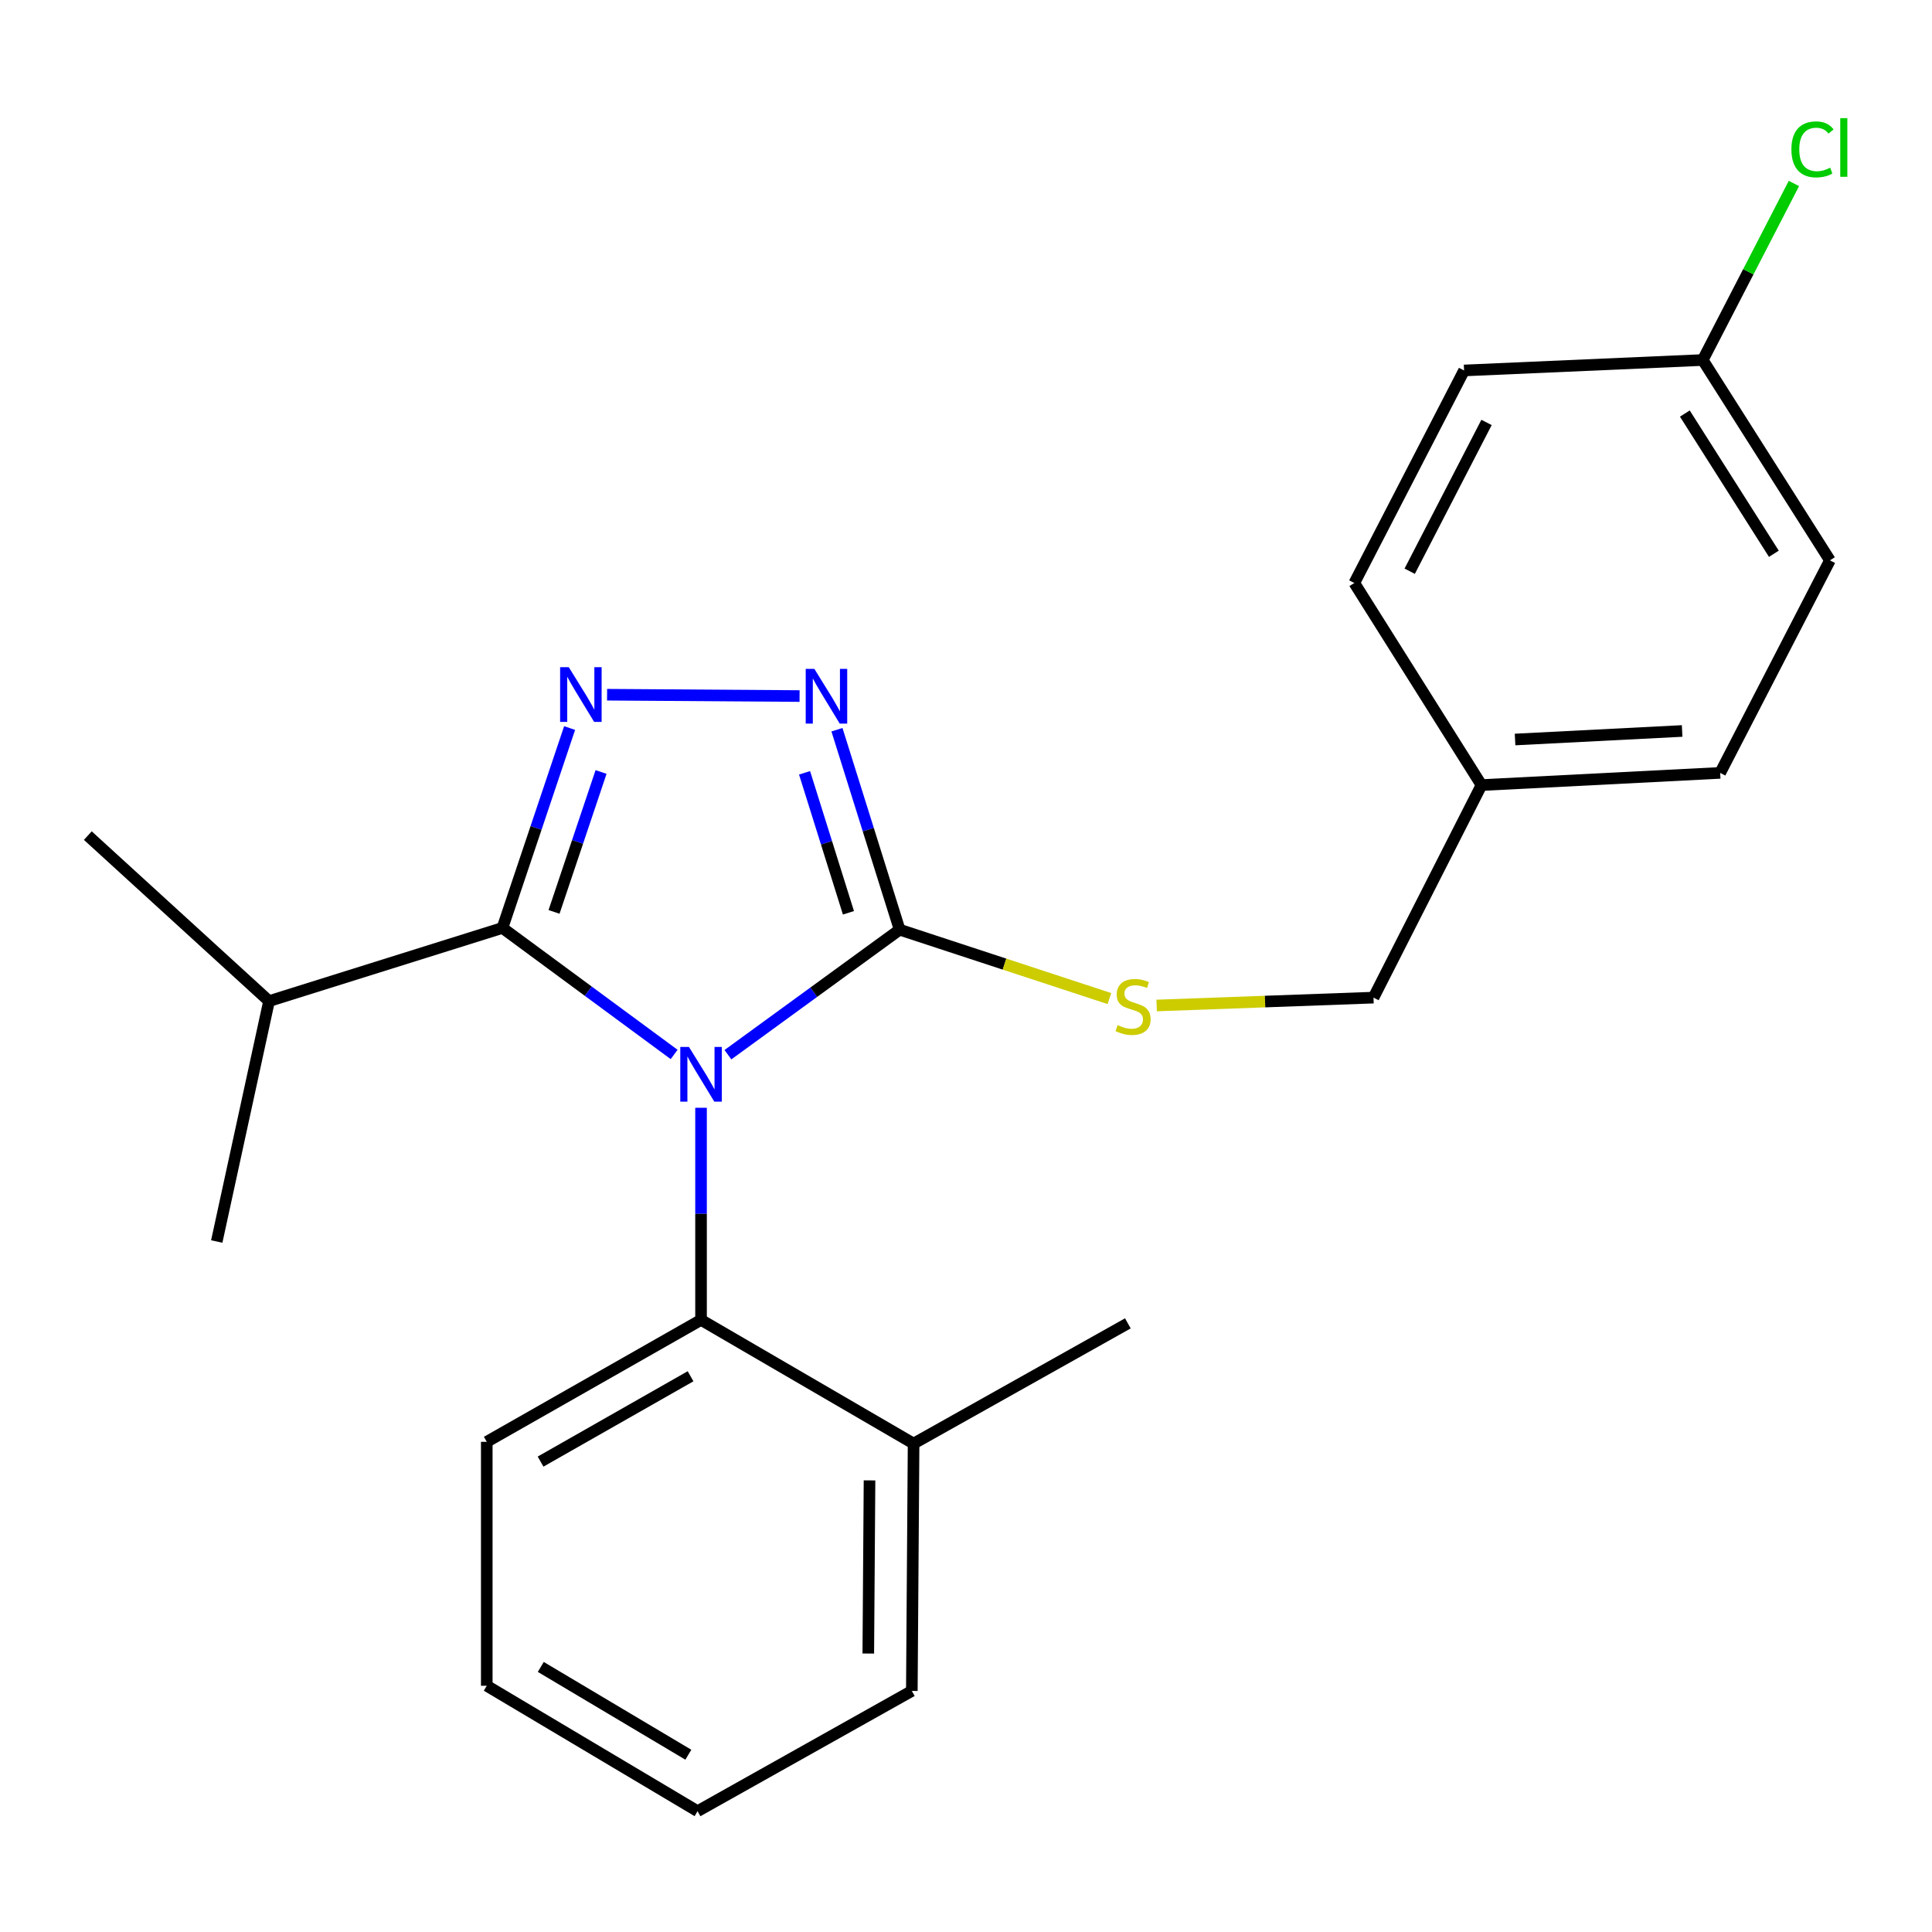 <?xml version='1.0' encoding='iso-8859-1'?>
<svg version='1.1' baseProfile='full'
              xmlns='http://www.w3.org/2000/svg'
                      xmlns:rdkit='http://www.rdkit.org/xml'
                      xmlns:xlink='http://www.w3.org/1999/xlink'
                  xml:space='preserve'
width='1000px' height='1000px' viewBox='0 0 1000 1000'>
<!-- END OF HEADER -->
<rect style='opacity:1.0;fill:#FFFFFF;stroke:none' width='1000' height='1000' x='0' y='0'> </rect>
<path class='bond-0' d='M 413.858,360.275 L 314.229,359.584' style='fill:none;fill-rule:evenodd;stroke:#0000FF;stroke-width:6px;stroke-linecap:butt;stroke-linejoin:miter;stroke-opacity:1' />
<path class='bond-1' d='M 433.207,377.697 L 449.43,429.45' style='fill:none;fill-rule:evenodd;stroke:#0000FF;stroke-width:6px;stroke-linecap:butt;stroke-linejoin:miter;stroke-opacity:1' />
<path class='bond-1' d='M 449.43,429.45 L 465.652,481.203' style='fill:none;fill-rule:evenodd;stroke:#000000;stroke-width:6px;stroke-linecap:butt;stroke-linejoin:miter;stroke-opacity:1' />
<path class='bond-1' d='M 416.439,400.005 L 427.795,436.232' style='fill:none;fill-rule:evenodd;stroke:#0000FF;stroke-width:6px;stroke-linecap:butt;stroke-linejoin:miter;stroke-opacity:1' />
<path class='bond-1' d='M 427.795,436.232 L 439.151,472.459' style='fill:none;fill-rule:evenodd;stroke:#000000;stroke-width:6px;stroke-linecap:butt;stroke-linejoin:miter;stroke-opacity:1' />
<path class='bond-2' d='M 294.83,376.836 L 277.446,428.566' style='fill:none;fill-rule:evenodd;stroke:#0000FF;stroke-width:6px;stroke-linecap:butt;stroke-linejoin:miter;stroke-opacity:1' />
<path class='bond-2' d='M 277.446,428.566 L 260.063,480.297' style='fill:none;fill-rule:evenodd;stroke:#000000;stroke-width:6px;stroke-linecap:butt;stroke-linejoin:miter;stroke-opacity:1' />
<path class='bond-2' d='M 311.106,399.577 L 298.938,435.788' style='fill:none;fill-rule:evenodd;stroke:#0000FF;stroke-width:6px;stroke-linecap:butt;stroke-linejoin:miter;stroke-opacity:1' />
<path class='bond-2' d='M 298.938,435.788 L 286.769,472' style='fill:none;fill-rule:evenodd;stroke:#000000;stroke-width:6px;stroke-linecap:butt;stroke-linejoin:miter;stroke-opacity:1' />
<path class='bond-3' d='M 260.063,480.297 L 139.256,518.172' style='fill:none;fill-rule:evenodd;stroke:#000000;stroke-width:6px;stroke-linecap:butt;stroke-linejoin:miter;stroke-opacity:1' />
<path class='bond-4' d='M 260.063,480.297 L 304.494,513.039' style='fill:none;fill-rule:evenodd;stroke:#000000;stroke-width:6px;stroke-linecap:butt;stroke-linejoin:miter;stroke-opacity:1' />
<path class='bond-4' d='M 304.494,513.039 L 348.925,545.781' style='fill:none;fill-rule:evenodd;stroke:#0000FF;stroke-width:6px;stroke-linecap:butt;stroke-linejoin:miter;stroke-opacity:1' />
<path class='bond-5' d='M 376.776,545.914 L 421.214,513.559' style='fill:none;fill-rule:evenodd;stroke:#0000FF;stroke-width:6px;stroke-linecap:butt;stroke-linejoin:miter;stroke-opacity:1' />
<path class='bond-5' d='M 421.214,513.559 L 465.652,481.203' style='fill:none;fill-rule:evenodd;stroke:#000000;stroke-width:6px;stroke-linecap:butt;stroke-linejoin:miter;stroke-opacity:1' />
<path class='bond-6' d='M 362.857,573.386 L 362.857,628.282' style='fill:none;fill-rule:evenodd;stroke:#0000FF;stroke-width:6px;stroke-linecap:butt;stroke-linejoin:miter;stroke-opacity:1' />
<path class='bond-6' d='M 362.857,628.282 L 362.857,683.178' style='fill:none;fill-rule:evenodd;stroke:#000000;stroke-width:6px;stroke-linecap:butt;stroke-linejoin:miter;stroke-opacity:1' />
<path class='bond-7' d='M 465.652,481.203 L 519.938,499.029' style='fill:none;fill-rule:evenodd;stroke:#000000;stroke-width:6px;stroke-linecap:butt;stroke-linejoin:miter;stroke-opacity:1' />
<path class='bond-7' d='M 519.938,499.029 L 574.225,516.855' style='fill:none;fill-rule:evenodd;stroke:#CCCC00;stroke-width:6px;stroke-linecap:butt;stroke-linejoin:miter;stroke-opacity:1' />
<path class='bond-8' d='M 881.341,186.347 L 904.933,140.659' style='fill:none;fill-rule:evenodd;stroke:#000000;stroke-width:6px;stroke-linecap:butt;stroke-linejoin:miter;stroke-opacity:1' />
<path class='bond-8' d='M 904.933,140.659 L 928.525,94.97' style='fill:none;fill-rule:evenodd;stroke:#00CC00;stroke-width:6px;stroke-linecap:butt;stroke-linejoin:miter;stroke-opacity:1' />
<path class='bond-9' d='M 881.341,186.347 L 947.166,290.036' style='fill:none;fill-rule:evenodd;stroke:#000000;stroke-width:6px;stroke-linecap:butt;stroke-linejoin:miter;stroke-opacity:1' />
<path class='bond-9' d='M 872.073,214.052 L 918.151,286.634' style='fill:none;fill-rule:evenodd;stroke:#000000;stroke-width:6px;stroke-linecap:butt;stroke-linejoin:miter;stroke-opacity:1' />
<path class='bond-10' d='M 881.341,186.347 L 757.8,191.751' style='fill:none;fill-rule:evenodd;stroke:#000000;stroke-width:6px;stroke-linecap:butt;stroke-linejoin:miter;stroke-opacity:1' />
<path class='bond-11' d='M 598.677,520.439 L 654.798,518.405' style='fill:none;fill-rule:evenodd;stroke:#CCCC00;stroke-width:6px;stroke-linecap:butt;stroke-linejoin:miter;stroke-opacity:1' />
<path class='bond-11' d='M 654.798,518.405 L 710.919,516.371' style='fill:none;fill-rule:evenodd;stroke:#000000;stroke-width:6px;stroke-linecap:butt;stroke-linejoin:miter;stroke-opacity:1' />
<path class='bond-12' d='M 766.819,406.359 L 700.993,301.763' style='fill:none;fill-rule:evenodd;stroke:#000000;stroke-width:6px;stroke-linecap:butt;stroke-linejoin:miter;stroke-opacity:1' />
<path class='bond-13' d='M 766.819,406.359 L 710.919,516.371' style='fill:none;fill-rule:evenodd;stroke:#000000;stroke-width:6px;stroke-linecap:butt;stroke-linejoin:miter;stroke-opacity:1' />
<path class='bond-14' d='M 766.819,406.359 L 890.359,400.048' style='fill:none;fill-rule:evenodd;stroke:#000000;stroke-width:6px;stroke-linecap:butt;stroke-linejoin:miter;stroke-opacity:1' />
<path class='bond-14' d='M 784.193,382.769 L 870.672,378.352' style='fill:none;fill-rule:evenodd;stroke:#000000;stroke-width:6px;stroke-linecap:butt;stroke-linejoin:miter;stroke-opacity:1' />
<path class='bond-15' d='M 251.951,872.544 L 361.056,937.463' style='fill:none;fill-rule:evenodd;stroke:#000000;stroke-width:6px;stroke-linecap:butt;stroke-linejoin:miter;stroke-opacity:1' />
<path class='bond-15' d='M 279.91,862.798 L 356.284,908.241' style='fill:none;fill-rule:evenodd;stroke:#000000;stroke-width:6px;stroke-linecap:butt;stroke-linejoin:miter;stroke-opacity:1' />
<path class='bond-16' d='M 251.951,872.544 L 251.951,746.283' style='fill:none;fill-rule:evenodd;stroke:#000000;stroke-width:6px;stroke-linecap:butt;stroke-linejoin:miter;stroke-opacity:1' />
<path class='bond-17' d='M 361.056,937.463 L 471.963,875.227' style='fill:none;fill-rule:evenodd;stroke:#000000;stroke-width:6px;stroke-linecap:butt;stroke-linejoin:miter;stroke-opacity:1' />
<path class='bond-18' d='M 139.256,518.172 L 112.187,642.607' style='fill:none;fill-rule:evenodd;stroke:#000000;stroke-width:6px;stroke-linecap:butt;stroke-linejoin:miter;stroke-opacity:1' />
<path class='bond-19' d='M 139.256,518.172 L 45.455,432.508' style='fill:none;fill-rule:evenodd;stroke:#000000;stroke-width:6px;stroke-linecap:butt;stroke-linejoin:miter;stroke-opacity:1' />
<path class='bond-20' d='M 471.963,875.227 L 472.87,747.203' style='fill:none;fill-rule:evenodd;stroke:#000000;stroke-width:6px;stroke-linecap:butt;stroke-linejoin:miter;stroke-opacity:1' />
<path class='bond-20' d='M 449.427,855.863 L 450.062,766.246' style='fill:none;fill-rule:evenodd;stroke:#000000;stroke-width:6px;stroke-linecap:butt;stroke-linejoin:miter;stroke-opacity:1' />
<path class='bond-21' d='M 472.87,747.203 L 362.857,683.178' style='fill:none;fill-rule:evenodd;stroke:#000000;stroke-width:6px;stroke-linecap:butt;stroke-linejoin:miter;stroke-opacity:1' />
<path class='bond-22' d='M 472.87,747.203 L 583.776,684.967' style='fill:none;fill-rule:evenodd;stroke:#000000;stroke-width:6px;stroke-linecap:butt;stroke-linejoin:miter;stroke-opacity:1' />
<path class='bond-23' d='M 362.857,683.178 L 251.951,746.283' style='fill:none;fill-rule:evenodd;stroke:#000000;stroke-width:6px;stroke-linecap:butt;stroke-linejoin:miter;stroke-opacity:1' />
<path class='bond-23' d='M 357.434,712.35 L 279.799,756.523' style='fill:none;fill-rule:evenodd;stroke:#000000;stroke-width:6px;stroke-linecap:butt;stroke-linejoin:miter;stroke-opacity:1' />
<path class='bond-24' d='M 947.166,290.036 L 890.359,400.048' style='fill:none;fill-rule:evenodd;stroke:#000000;stroke-width:6px;stroke-linecap:butt;stroke-linejoin:miter;stroke-opacity:1' />
<path class='bond-25' d='M 757.8,191.751 L 700.993,301.763' style='fill:none;fill-rule:evenodd;stroke:#000000;stroke-width:6px;stroke-linecap:butt;stroke-linejoin:miter;stroke-opacity:1' />
<path class='bond-25' d='M 769.425,218.655 L 729.659,295.664' style='fill:none;fill-rule:evenodd;stroke:#000000;stroke-width:6px;stroke-linecap:butt;stroke-linejoin:miter;stroke-opacity:1' />
<path  class='atom-0' d='M 421.516 346.211
L 430.796 361.211
Q 431.716 362.691, 433.196 365.371
Q 434.676 368.051, 434.756 368.211
L 434.756 346.211
L 438.516 346.211
L 438.516 374.531
L 434.636 374.531
L 424.676 358.131
Q 423.516 356.211, 422.276 354.011
Q 421.076 351.811, 420.716 351.131
L 420.716 374.531
L 417.036 374.531
L 417.036 346.211
L 421.516 346.211
' fill='#0000FF'/>
<path  class='atom-1' d='M 294.399 345.33
L 303.679 360.33
Q 304.599 361.81, 306.079 364.49
Q 307.559 367.17, 307.639 367.33
L 307.639 345.33
L 311.399 345.33
L 311.399 373.65
L 307.519 373.65
L 297.559 357.25
Q 296.399 355.33, 295.159 353.13
Q 293.959 350.93, 293.599 350.25
L 293.599 373.65
L 289.919 373.65
L 289.919 345.33
L 294.399 345.33
' fill='#0000FF'/>
<path  class='atom-3' d='M 356.597 541.888
L 365.877 556.888
Q 366.797 558.368, 368.277 561.048
Q 369.757 563.728, 369.837 563.888
L 369.837 541.888
L 373.597 541.888
L 373.597 570.208
L 369.717 570.208
L 359.757 553.808
Q 358.597 551.888, 357.357 549.688
Q 356.157 547.488, 355.797 546.808
L 355.797 570.208
L 352.117 570.208
L 352.117 541.888
L 356.597 541.888
' fill='#0000FF'/>
<path  class='atom-6' d='M 578.484 530.6
Q 578.804 530.72, 580.124 531.28
Q 581.444 531.84, 582.884 532.2
Q 584.364 532.52, 585.804 532.52
Q 588.484 532.52, 590.044 531.24
Q 591.604 529.92, 591.604 527.64
Q 591.604 526.08, 590.804 525.12
Q 590.044 524.16, 588.844 523.64
Q 587.644 523.12, 585.644 522.52
Q 583.124 521.76, 581.604 521.04
Q 580.124 520.32, 579.044 518.8
Q 578.004 517.28, 578.004 514.72
Q 578.004 511.16, 580.404 508.96
Q 582.844 506.76, 587.644 506.76
Q 590.924 506.76, 594.644 508.32
L 593.724 511.4
Q 590.324 510, 587.764 510
Q 585.004 510, 583.484 511.16
Q 581.964 512.28, 582.004 514.24
Q 582.004 515.76, 582.764 516.68
Q 583.564 517.6, 584.684 518.12
Q 585.844 518.64, 587.764 519.24
Q 590.324 520.04, 591.844 520.84
Q 593.364 521.64, 594.444 523.28
Q 595.564 524.88, 595.564 527.64
Q 595.564 531.56, 592.924 533.68
Q 590.324 535.76, 585.964 535.76
Q 583.444 535.76, 581.524 535.2
Q 579.644 534.68, 577.404 533.76
L 578.484 530.6
' fill='#CCCC00'/>
<path  class='atom-8' d='M 927.228 77.315
Q 927.228 70.275, 930.508 66.595
Q 933.828 62.875, 940.108 62.875
Q 945.948 62.875, 949.068 66.995
L 946.428 69.155
Q 944.148 66.155, 940.108 66.155
Q 935.828 66.155, 933.548 69.035
Q 931.308 71.875, 931.308 77.315
Q 931.308 82.915, 933.628 85.795
Q 935.988 88.675, 940.548 88.675
Q 943.668 88.675, 947.308 86.795
L 948.428 89.795
Q 946.948 90.755, 944.708 91.315
Q 942.468 91.875, 939.988 91.875
Q 933.828 91.875, 930.508 88.115
Q 927.228 84.355, 927.228 77.315
' fill='#00CC00'/>
<path  class='atom-8' d='M 952.508 61.155
L 956.188 61.155
L 956.188 91.515
L 952.508 91.515
L 952.508 61.155
' fill='#00CC00'/>
</svg>
